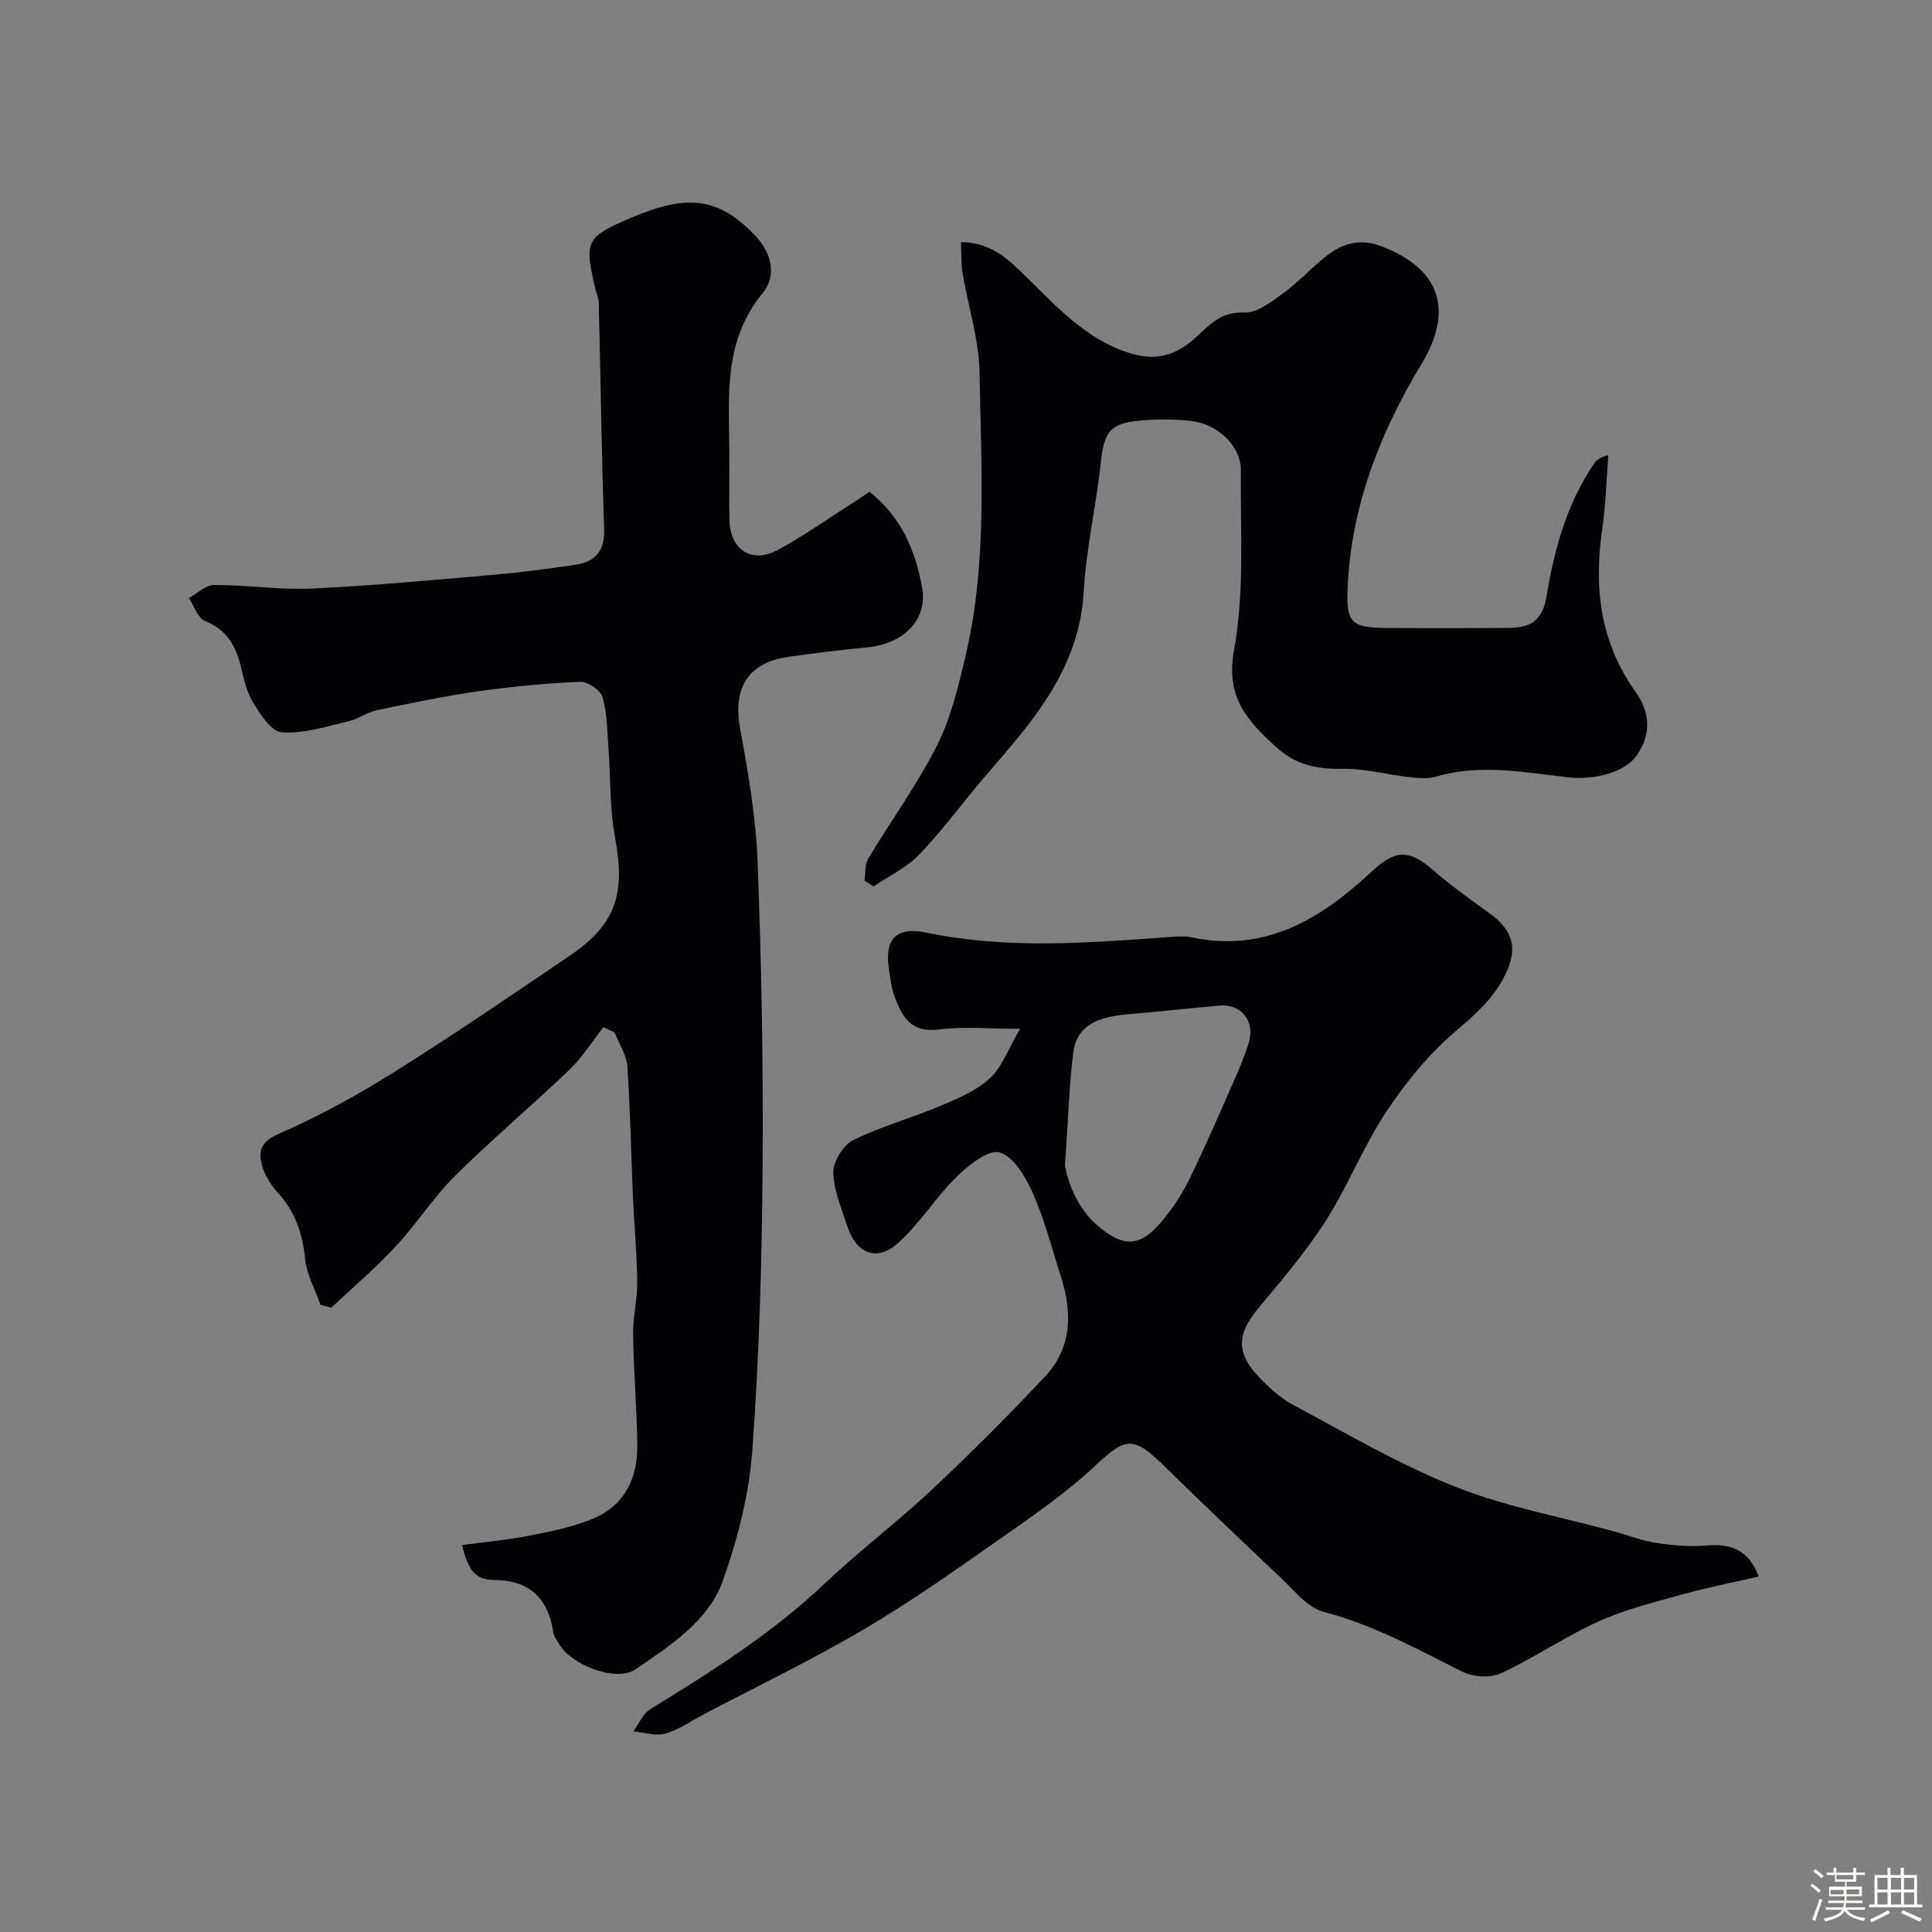 <svg enable-background="new 0 0 400 400" viewBox="0 0 400 400" xmlns="http://www.w3.org/2000/svg"><rect x="0" y="0" width="400" height="400" fill="#808080" stroke="none"/><path d="m374.8 390.4.4-.4c.7.5 1.3 1 1.8 1.4l-.5.5c-.5-.6-1.1-1.1-1.7-1.5zm1 7.3-.6-.3c.5-1.4 1.1-2.8 1.5-4.3.2.1.4.2.6.3-.5 1.3-1 2.8-1.5 4.3zm-.4-10.3.5-.4c.4.3 1 .8 1.7 1.4l-.5.5c-.5-.5-1.1-1-1.7-1.5zm2.5.3h1.7v-1h.6v1h3.5v-1h.6v1h1.8v.5h-1.8v1.4h-2v1h3.2v2h-3.2v.9h3.3v.5h-3.4c0 .3-.1.6-.1.9h4v.5h-3.7c.7.9 1.9 1.5 3.8 1.7-.1.2-.2.4-.3.6-2.1-.4-3.5-1.1-4-2.1-.4 1-1.8 1.7-4 2.2-.1-.2-.2-.4-.3-.6 2.1-.4 3.4-1 3.8-1.8h-3.4v-.5h3.6c.1-.3.1-.6.2-.9h-3.3v-.5h3.4c0-.3 0-.6 0-.9h-3.2v-2h3.3v-1h-2.1v-1.4h-1.7v-.5zm1.1 3.5v1h2.7c0-.3 0-.4 0-.4 0-.1 0-.2 0-.2 0-.1 0-.2 0-.3h-2.7zm1.2-3v.9h3.5v-.9zm4.7 3h-2.6v.6.4h2.6z" fill="#fcfbfa"/><path d="m393.6 386.7h.6v1.5h2.7v6.1h1.1v.6h-11v-.6h1.1v-6.1h2.7v-1.5h.6v1.5h2.1v-1.5zm-2.7 8.8.4.6c-1.2.6-2.5 1.3-3.8 1.9-.1-.2-.2-.4-.3-.6 1.2-.6 2.5-1.2 3.7-1.9zm-2.2-6.7v2.4h2.1v-2.4zm0 3v2.5h2.1v-2.5zm2.8-3v2.4h2.1v-2.4zm0 3v2.5h2.1v-2.5zm6 6.1c-1.4-.7-2.7-1.3-3.9-1.8l.3-.6c1.5.6 2.7 1.2 3.9 1.7zm-1.2-9.1h-2.1v2.4h2.1zm-2.1 3v2.5h2.1v-2.5z" fill="#fcfbfa"/><g fill="#010103"><path d="m180.02 101.81c6.8 5.42 9.53 12.38 10.9 19.91 1.18 6.48-3.79 11.57-11.28 12.3-5.54.54-11.07 1.19-16.57 2-8.21 1.2-11.35 6.51-9.86 14.66 1.67 9.16 3.29 18.43 3.64 27.7.8 21.08 1.2 42.2 1.04 63.29-.15 19.54-.7 39.11-2.13 58.59-.67 9.12-3.01 18.35-6.1 26.99-3.02 8.46-10.91 13.41-18.04 18.35-3.99 2.77-13.56-.91-15.96-5.38-.39-.72-.99-1.42-1.09-2.18-1.01-7.15-5.05-10.92-12.3-10.92-4.3 0-5.5-2.78-6.61-7.24 4.86-.65 9.48-1.05 14-1.95 4.55-.91 9.22-1.8 13.43-3.64 6.37-2.78 8.96-8.45 8.86-15.19-.12-7.63-.76-15.26-.87-22.89-.05-3.59.9-7.2.85-10.8-.08-6.12-.65-12.23-.92-18.35-.38-8.76-.51-17.54-1.13-26.28-.17-2.38-1.71-4.67-2.62-7-.77-.38-1.54-.77-2.31-1.15-2.34 2.97-4.37 6.27-7.07 8.86-7.76 7.43-16 14.35-23.62 21.91-4.52 4.48-8 10-12.35 14.67-4.17 4.48-8.86 8.47-13.32 12.67-.75-.2-1.5-.39-2.24-.59-1.12-3.21-2.88-6.36-3.2-9.65-.51-5.31-2.15-9.79-5.76-13.72-1.37-1.5-2.54-3.44-3.1-5.38-.87-3.02-.36-5 3.42-6.65 8.2-3.59 16.14-7.93 23.74-12.69 12.3-7.7 24.29-15.91 36.31-24.05 9.77-6.61 11.78-12.83 9.57-24.65-1.11-5.96-.89-12.16-1.34-18.25-.27-3.6-.26-7.31-1.23-10.73-.41-1.45-3.04-3.29-4.59-3.22-7.04.29-14.09.96-21.07 1.95-7.09 1.01-14.12 2.47-21.13 3.94-2.03.43-3.85 1.85-5.88 2.31-4.57 1.04-9.29 2.62-13.8 2.25-2.24-.18-4.56-3.97-6.1-6.56-1.38-2.31-1.81-5.2-2.54-7.87-1.09-4-3.1-6.95-7.22-8.62-1.5-.61-2.24-3.11-3.33-4.75 1.74-.95 3.49-2.69 5.23-2.7 6.77-.01 13.56 1.06 20.3.74 12.65-.59 25.28-1.79 37.91-2.88 5.53-.48 11.04-1.23 16.54-2.03 4.18-.61 6.16-2.86 6-7.43-.53-15.59-.73-31.2-1.11-46.8-.03-1.11-.55-2.2-.8-3.3-2.23-9.53-1.8-10.35 7.41-14.29 11.86-5.07 18.12-4.14 25.47 3.33 3.74 3.8 4.88 8.57 1.81 12.3-8.09 9.83-6.95 21.16-6.86 32.46.04 4.83-.07 9.67.03 14.5.12 6.13 4.63 9.06 9.99 6.16 5.15-2.78 9.96-6.19 14.91-9.35 1.36-.83 2.68-1.76 4.09-2.71z"/><path d="m211.19 213c-6.61 0-11.8-.51-16.83.14-5.78.75-7.65-2.72-9.19-6.92-.66-1.81-.84-3.81-1.14-5.75-.94-6.13 1.63-8.67 7.79-7.38 16.57 3.47 33.21 2.13 49.86.95 1.66-.12 3.39-.32 4.99.02 15.36 3.27 26.91-3.87 37.41-13.7 4.79-4.48 7.76-4.5 12.65-.2 3.67 3.23 7.71 6.05 11.67 8.93 4.92 3.57 5.93 7.3 3.21 12.79-2.27 4.58-5.75 7.83-9.71 11.16-5.65 4.76-10.59 10.67-14.7 16.84-4.85 7.27-8.08 15.62-12.79 23-4.12 6.45-9.2 12.32-14.1 18.25-4.02 4.87-4.39 8.77-.16 13.42 2.19 2.41 4.72 4.77 7.56 6.3 11.06 5.93 21.98 12.35 33.59 16.97 10.49 4.17 21.83 6.22 32.79 9.22 2.98.81 5.9 1.98 8.93 2.43 3.44.52 7 .79 10.45.5 5.2-.44 8.74 1.2 10.64 6.43-5.25 1.21-10.45 2.23-15.54 3.64-5.91 1.65-11.97 3.12-17.53 5.62-6.97 3.15-13.36 7.58-20.31 10.79-2.2 1.02-5.8.75-8.03-.37-9.31-4.68-18.37-9.68-28.63-12.36-3.45-.9-6.27-4.61-9.14-7.3-8.1-7.61-16.12-15.31-24.08-23.07-6.33-6.17-7.84-5.77-14.34.33-5.66 5.31-12.15 9.81-18.54 14.28-9.48 6.63-18.93 13.36-28.87 19.23-10.89 6.43-22.34 11.92-33.54 17.82-2.59 1.36-5.07 3.15-7.82 3.91-2.01.56-4.39-.25-6.61-.45 1.16-1.57 1.99-3.67 3.52-4.61 12.7-7.81 25.26-15.72 36.17-26.07 7.11-6.74 14.98-12.67 22.12-19.37 8.06-7.56 15.88-15.38 23.43-23.44 5.61-5.99 5.67-13.29 3.25-20.76-1.85-5.72-3.31-11.61-5.73-17.08-1.48-3.35-3.94-7.63-6.88-8.54-2.29-.71-6.49 2.62-8.96 5.05-4.38 4.29-7.65 9.75-12.21 13.8-4.32 3.83-8.58 2.05-10.38-3.48-1.2-3.7-2.86-7.48-2.93-11.25-.04-2.26 2.06-5.64 4.12-6.66 5.8-2.87 12.14-4.6 18.12-7.13 3.58-1.51 7.41-3.11 10.18-5.69 2.56-2.39 3.83-6.11 6.24-10.24zm9.3 28.4c.59 3.03 2.31 8.83 7.34 12.86 5.06 4.06 8.39 3.74 12.66-1.34 2.18-2.59 4.13-5.48 5.63-8.52 3.23-6.56 6.12-13.29 9.08-19.99 1.24-2.81 2.47-5.64 3.36-8.57 1.34-4.43-1.6-8.04-6.04-7.65-6.34.56-12.67 1.27-19.01 1.8-6.95.58-10.65 2.77-11.29 7.9-.87 6.8-1.05 13.68-1.73 23.51z"/><path d="m178.98 182.32c.24-1.53.04-3.32.78-4.55 4.68-7.82 10.1-15.26 14.21-23.36 2.87-5.68 4.4-12.14 5.89-18.4 4.61-19.38 3.27-39.15 2.95-58.79-.11-6.91-2.36-13.77-3.52-20.68-.32-1.93-.22-3.93-.34-6.4 5.33.02 8.64 2.49 12.22 5.91 6.99 6.69 13.35 14.36 23.34 17.24 5.25 1.51 9.31-.01 13-3.36 2.91-2.65 5.26-5.45 10.07-5.22 2.64.13 5.63-2.21 8.07-3.98 3.19-2.31 5.87-5.31 8.98-7.74 3.36-2.64 6.95-3.68 11.38-2 12.19 4.62 14.99 13.25 8.33 24.3-8.67 14.37-14.7 29.76-15.35 46.84-.26 6.65.83 7.83 7.84 7.88 8.49.06 16.99.05 25.48 0 4.41-.03 7.06-1.38 7.91-6.65 1.56-9.62 4.19-19.09 9.8-27.36.51-.75 1.22-1.35 2.97-1.75-.4 5.07-.53 10.19-1.26 15.21-1.76 12.07-.48 23.43 6.81 33.64 3.23 4.52 3.29 8.99.35 13.26-2.51 3.65-8.92 5.18-14.33 4.57-9.02-1.03-18.1-2.83-27.21-.15-1.69.5-3.65.33-5.45.13-4.68-.53-9.35-1.82-14.01-1.73-5.22.1-9.69-.86-13.58-4.42-5.93-5.42-10.64-10.25-8.82-20.19 2.22-12.08 1.3-24.77 1.41-37.2.04-5.13-4.87-9.68-10.65-10.26-3.46-.35-7.01-.33-10.48-.01-6.04.57-7.22 2.49-7.87 8.7-.93 8.93-3.03 17.77-3.53 26.71-.88 15.63-10.19 26.44-19.68 37.36-4.84 5.57-9.17 11.6-14.24 16.94-2.63 2.77-6.35 4.51-9.58 6.71-.62-.42-1.26-.81-1.89-1.2z"/></g></svg>